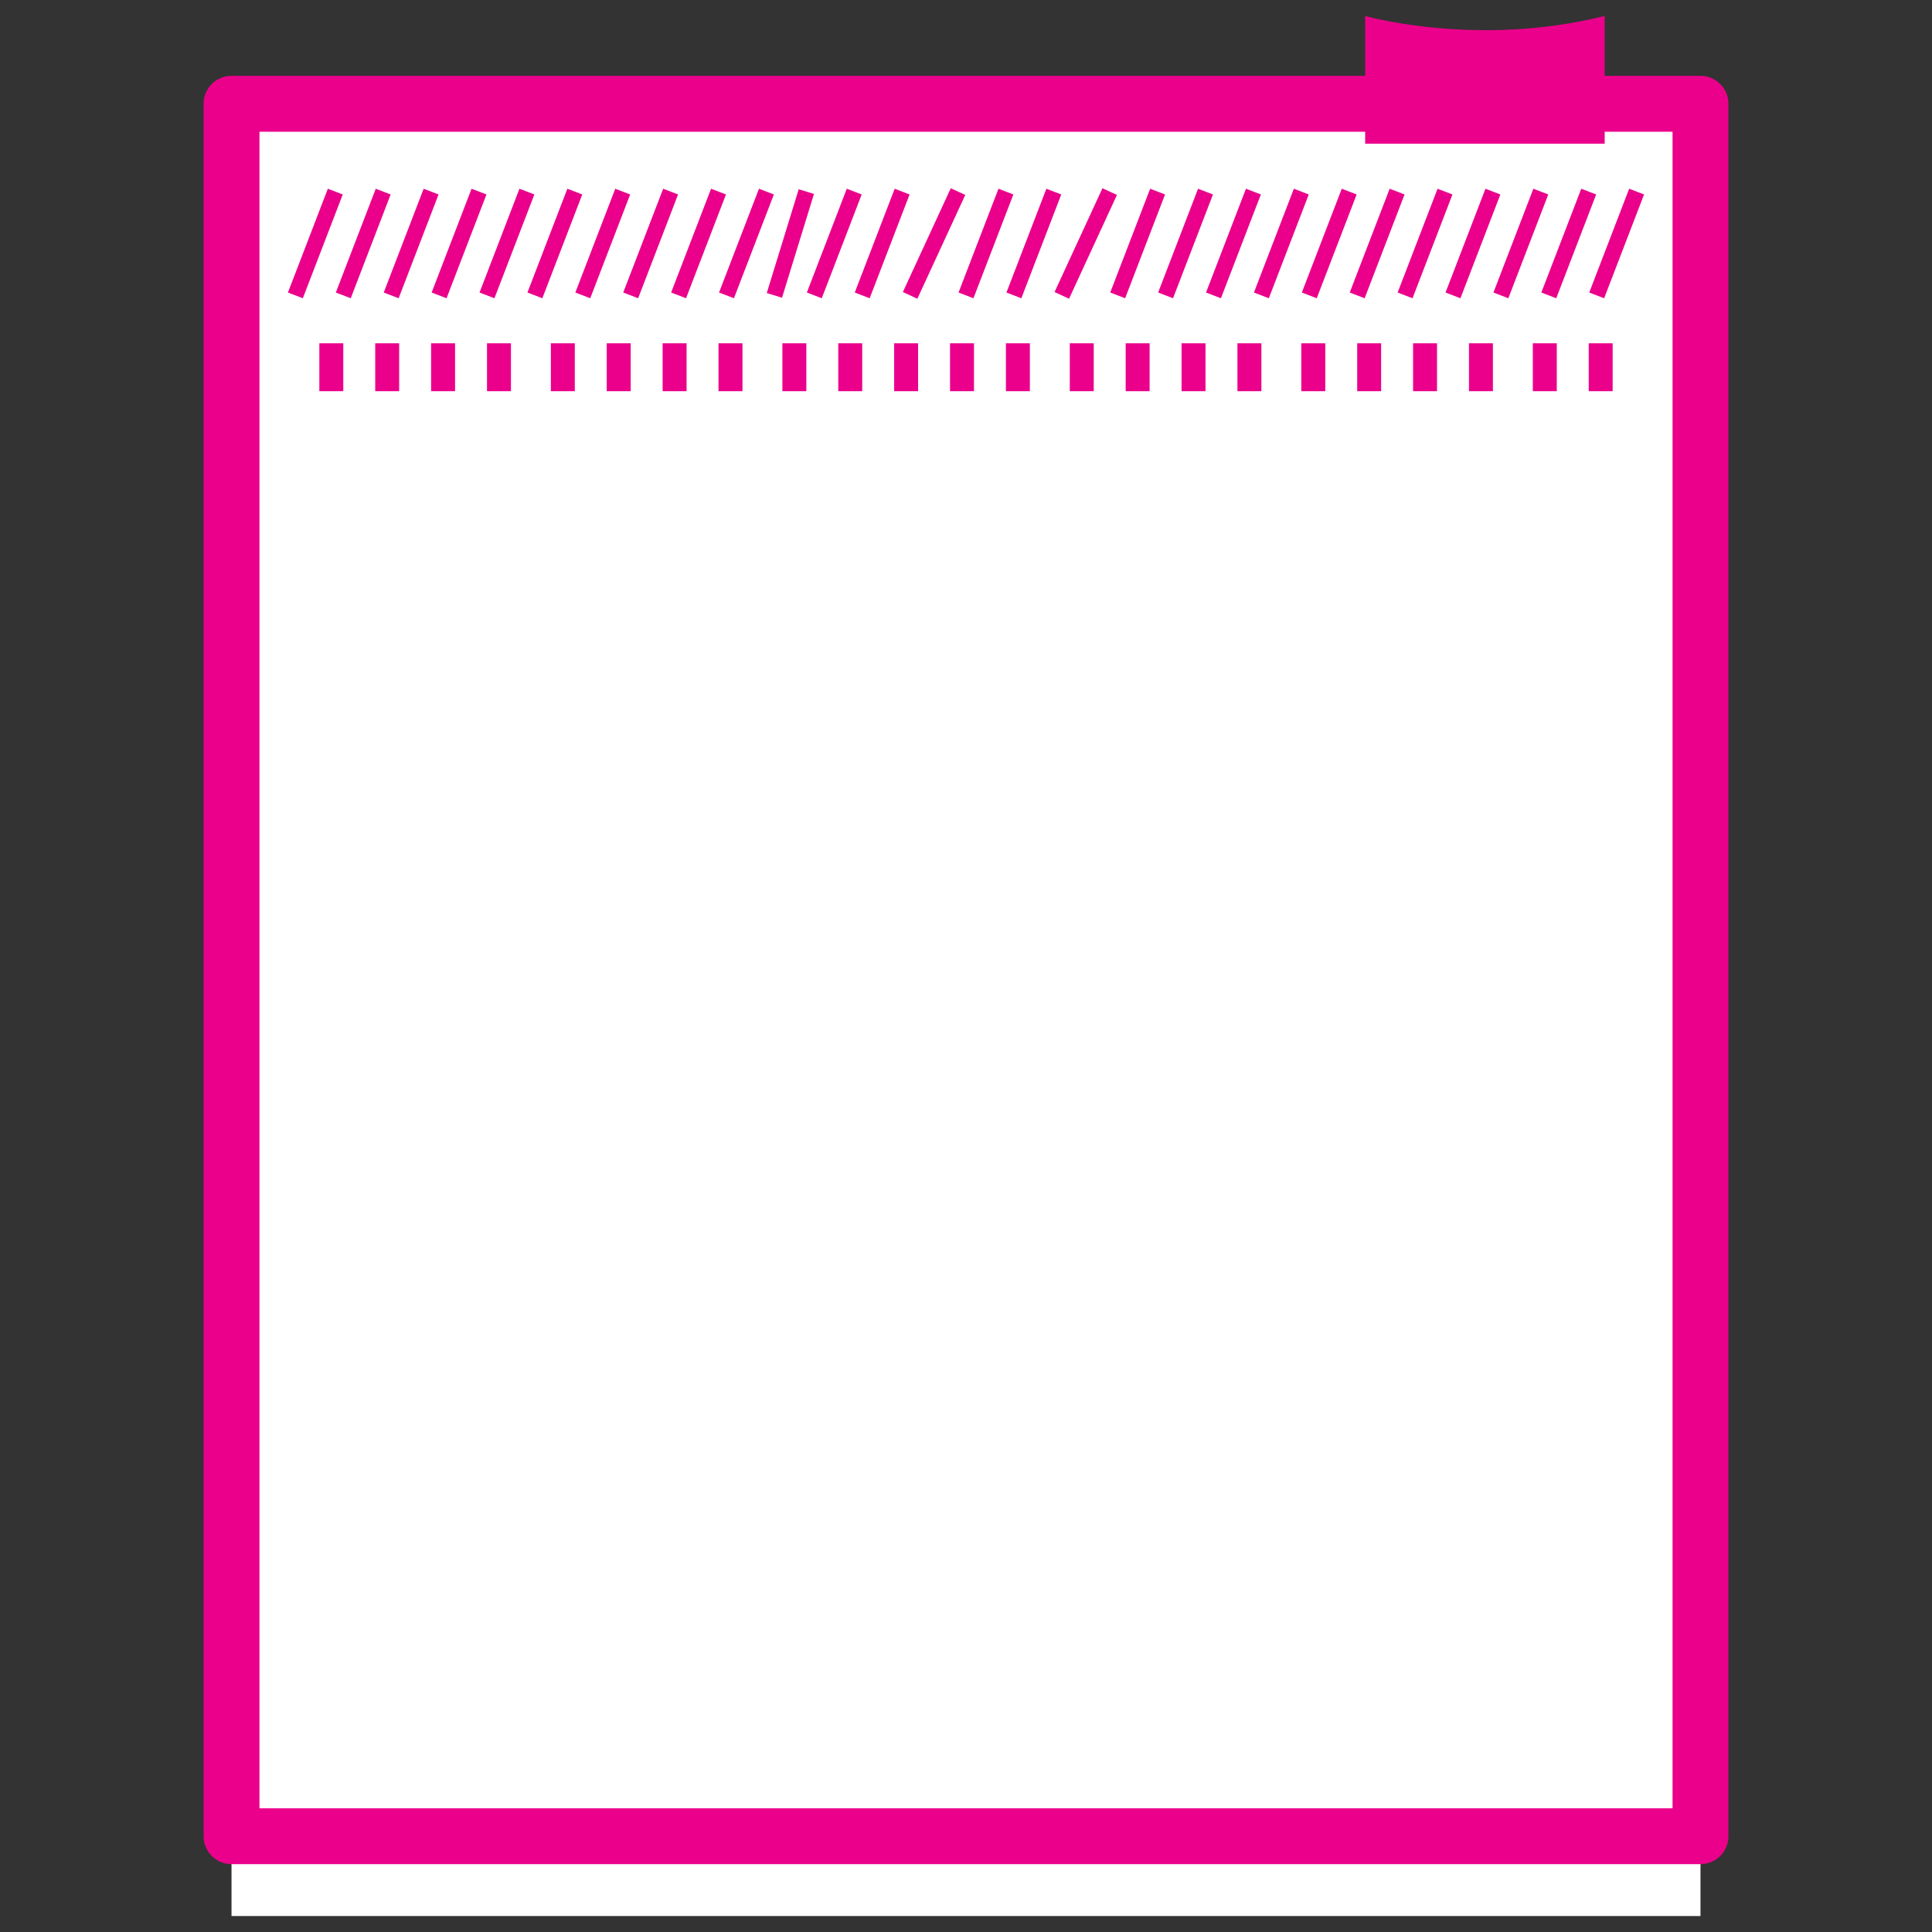 <?xml version="1.0" encoding="utf-8"?>
<!-- Generator: Adobe Illustrator 27.3.1, SVG Export Plug-In . SVG Version: 6.00 Build 0)  -->
<svg version="1.1" id="Layer_1" xmlns="http://www.w3.org/2000/svg" xmlns:xlink="http://www.w3.org/1999/xlink" x="0px" y="0px"
	 viewBox="0 0 24.2 24.2" style="enable-background:new 0 0 24.2 24.2;" xml:space="preserve">
<rect x="0" y="0" width="24.2" height="24.2" fill="#333333" stroke="none"/>
<style type="text/css">
	.st0{fill:#FFFFFF;}
	.st1{fill:none;stroke:#EB008B;stroke-width:0.7;stroke-linecap:round;stroke-linejoin:round;stroke-miterlimit:3.864;}
	.st2{fill:none;stroke:#EB008B;stroke-width:0.2;stroke-miterlimit:3.864;}
	.st3{fill:#EB008B;}
</style>
<path class="st0" d="M2.9,1.3h18.4V24c0,0-15.7,0-18.4,0v-0.5L2.9,1.3z"/>
<path class="st1" d="M2.9,1.3h18.4V23c0,0-15.7,0-18.4,0c0,0,0-0.5,0-0.4L2.9,1.3z"/>
<g>
	<line class="st2" x1="3.7" y1="3.7" x2="4.2" y2="2.4"/>
	<line class="st2" x1="4.3" y1="3.7" x2="4.8" y2="2.4"/>
	<line class="st2" x1="4.9" y1="3.7" x2="5.4" y2="2.4"/>
	<line class="st2" x1="5.5" y1="3.7" x2="6" y2="2.4"/>
	<line class="st2" x1="6.1" y1="3.7" x2="6.6" y2="2.4"/>
	<line class="st2" x1="6.7" y1="3.7" x2="7.2" y2="2.4"/>
	<line class="st2" x1="7.3" y1="3.7" x2="7.8" y2="2.4"/>
	<line class="st2" x1="7.9" y1="3.7" x2="8.4" y2="2.4"/>
	<line class="st2" x1="8.5" y1="3.7" x2="9" y2="2.4"/>
	<line class="st2" x1="9.1" y1="3.7" x2="9.6" y2="2.4"/>
	<line class="st2" x1="9.7" y1="3.7" x2="10.1" y2="2.4"/>
	<line class="st2" x1="10.2" y1="3.7" x2="10.7" y2="2.4"/>
	<line class="st2" x1="10.8" y1="3.7" x2="11.3" y2="2.4"/>
	<line class="st2" x1="11.4" y1="3.7" x2="12" y2="2.4"/>
	<line class="st2" x1="12.1" y1="3.7" x2="12.6" y2="2.4"/>
	<line class="st2" x1="12.7" y1="3.7" x2="13.2" y2="2.4"/>
	<line class="st2" x1="13.3" y1="3.7" x2="13.9" y2="2.4"/>
	<line class="st2" x1="14" y1="3.7" x2="14.5" y2="2.4"/>
	<line class="st2" x1="14.6" y1="3.7" x2="15.1" y2="2.4"/>
	<line class="st2" x1="15.2" y1="3.7" x2="15.7" y2="2.4"/>
	<line class="st2" x1="15.8" y1="3.7" x2="16.3" y2="2.4"/>
	<line class="st2" x1="16.4" y1="3.7" x2="16.9" y2="2.4"/>
	<line class="st2" x1="17" y1="3.7" x2="17.5" y2="2.4"/>
	<line class="st2" x1="17.6" y1="3.7" x2="18.1" y2="2.4"/>
	<line class="st2" x1="18.2" y1="3.7" x2="18.7" y2="2.4"/>
	<line class="st2" x1="18.8" y1="3.7" x2="19.3" y2="2.4"/>
	<line class="st2" x1="19.4" y1="3.7" x2="19.9" y2="2.4"/>
	<line class="st2" x1="20" y1="3.7" x2="20.5" y2="2.4"/>
</g>
<path class="st3" d="M17.1,0.2c0,0,1.4,0.4,3,0v1.6h-3V0.2z"/>
<g>
	<rect x="4" y="4.3" class="st3" width="0.3" height="0.6"/>
	<rect x="4.7" y="4.3" class="st3" width="0.3" height="0.6"/>
	<rect x="6.1" y="4.3" class="st3" width="0.3" height="0.6"/>
	<rect x="5.4" y="4.3" class="st3" width="0.3" height="0.6"/>
	<rect x="6.9" y="4.3" class="st3" width="0.3" height="0.6"/>
	<rect x="7.6" y="4.3" class="st3" width="0.3" height="0.6"/>
	<rect x="8.3" y="4.3" class="st3" width="0.3" height="0.6"/>
	<rect x="9" y="4.3" class="st3" width="0.3" height="0.6"/>
	<rect x="9.8" y="4.3" class="st3" width="0.3" height="0.6"/>
	<rect x="10.5" y="4.3" class="st3" width="0.3" height="0.6"/>
	<rect x="11.2" y="4.3" class="st3" width="0.3" height="0.6"/>
	<rect x="11.9" y="4.3" class="st3" width="0.3" height="0.6"/>
	<rect x="12.6" y="4.3" class="st3" width="0.3" height="0.6"/>
	<rect x="13.4" y="4.3" class="st3" width="0.3" height="0.6"/>
	<rect x="14.1" y="4.3" class="st3" width="0.3" height="0.6"/>
	<rect x="14.8" y="4.3" class="st3" width="0.3" height="0.6"/>
	<rect x="15.5" y="4.3" class="st3" width="0.3" height="0.6"/>
	<rect x="16.3" y="4.3" class="st3" width="0.3" height="0.6"/>
	<rect x="17" y="4.3" class="st3" width="0.3" height="0.6"/>
	<rect x="17.7" y="4.3" class="st3" width="0.3" height="0.6"/>
	<rect x="18.4" y="4.3" class="st3" width="0.3" height="0.6"/>
	<rect x="19.2" y="4.3" class="st3" width="0.3" height="0.6"/>
	<rect x="19.9" y="4.3" class="st3" width="0.3" height="0.6"/>
</g>
</svg>
